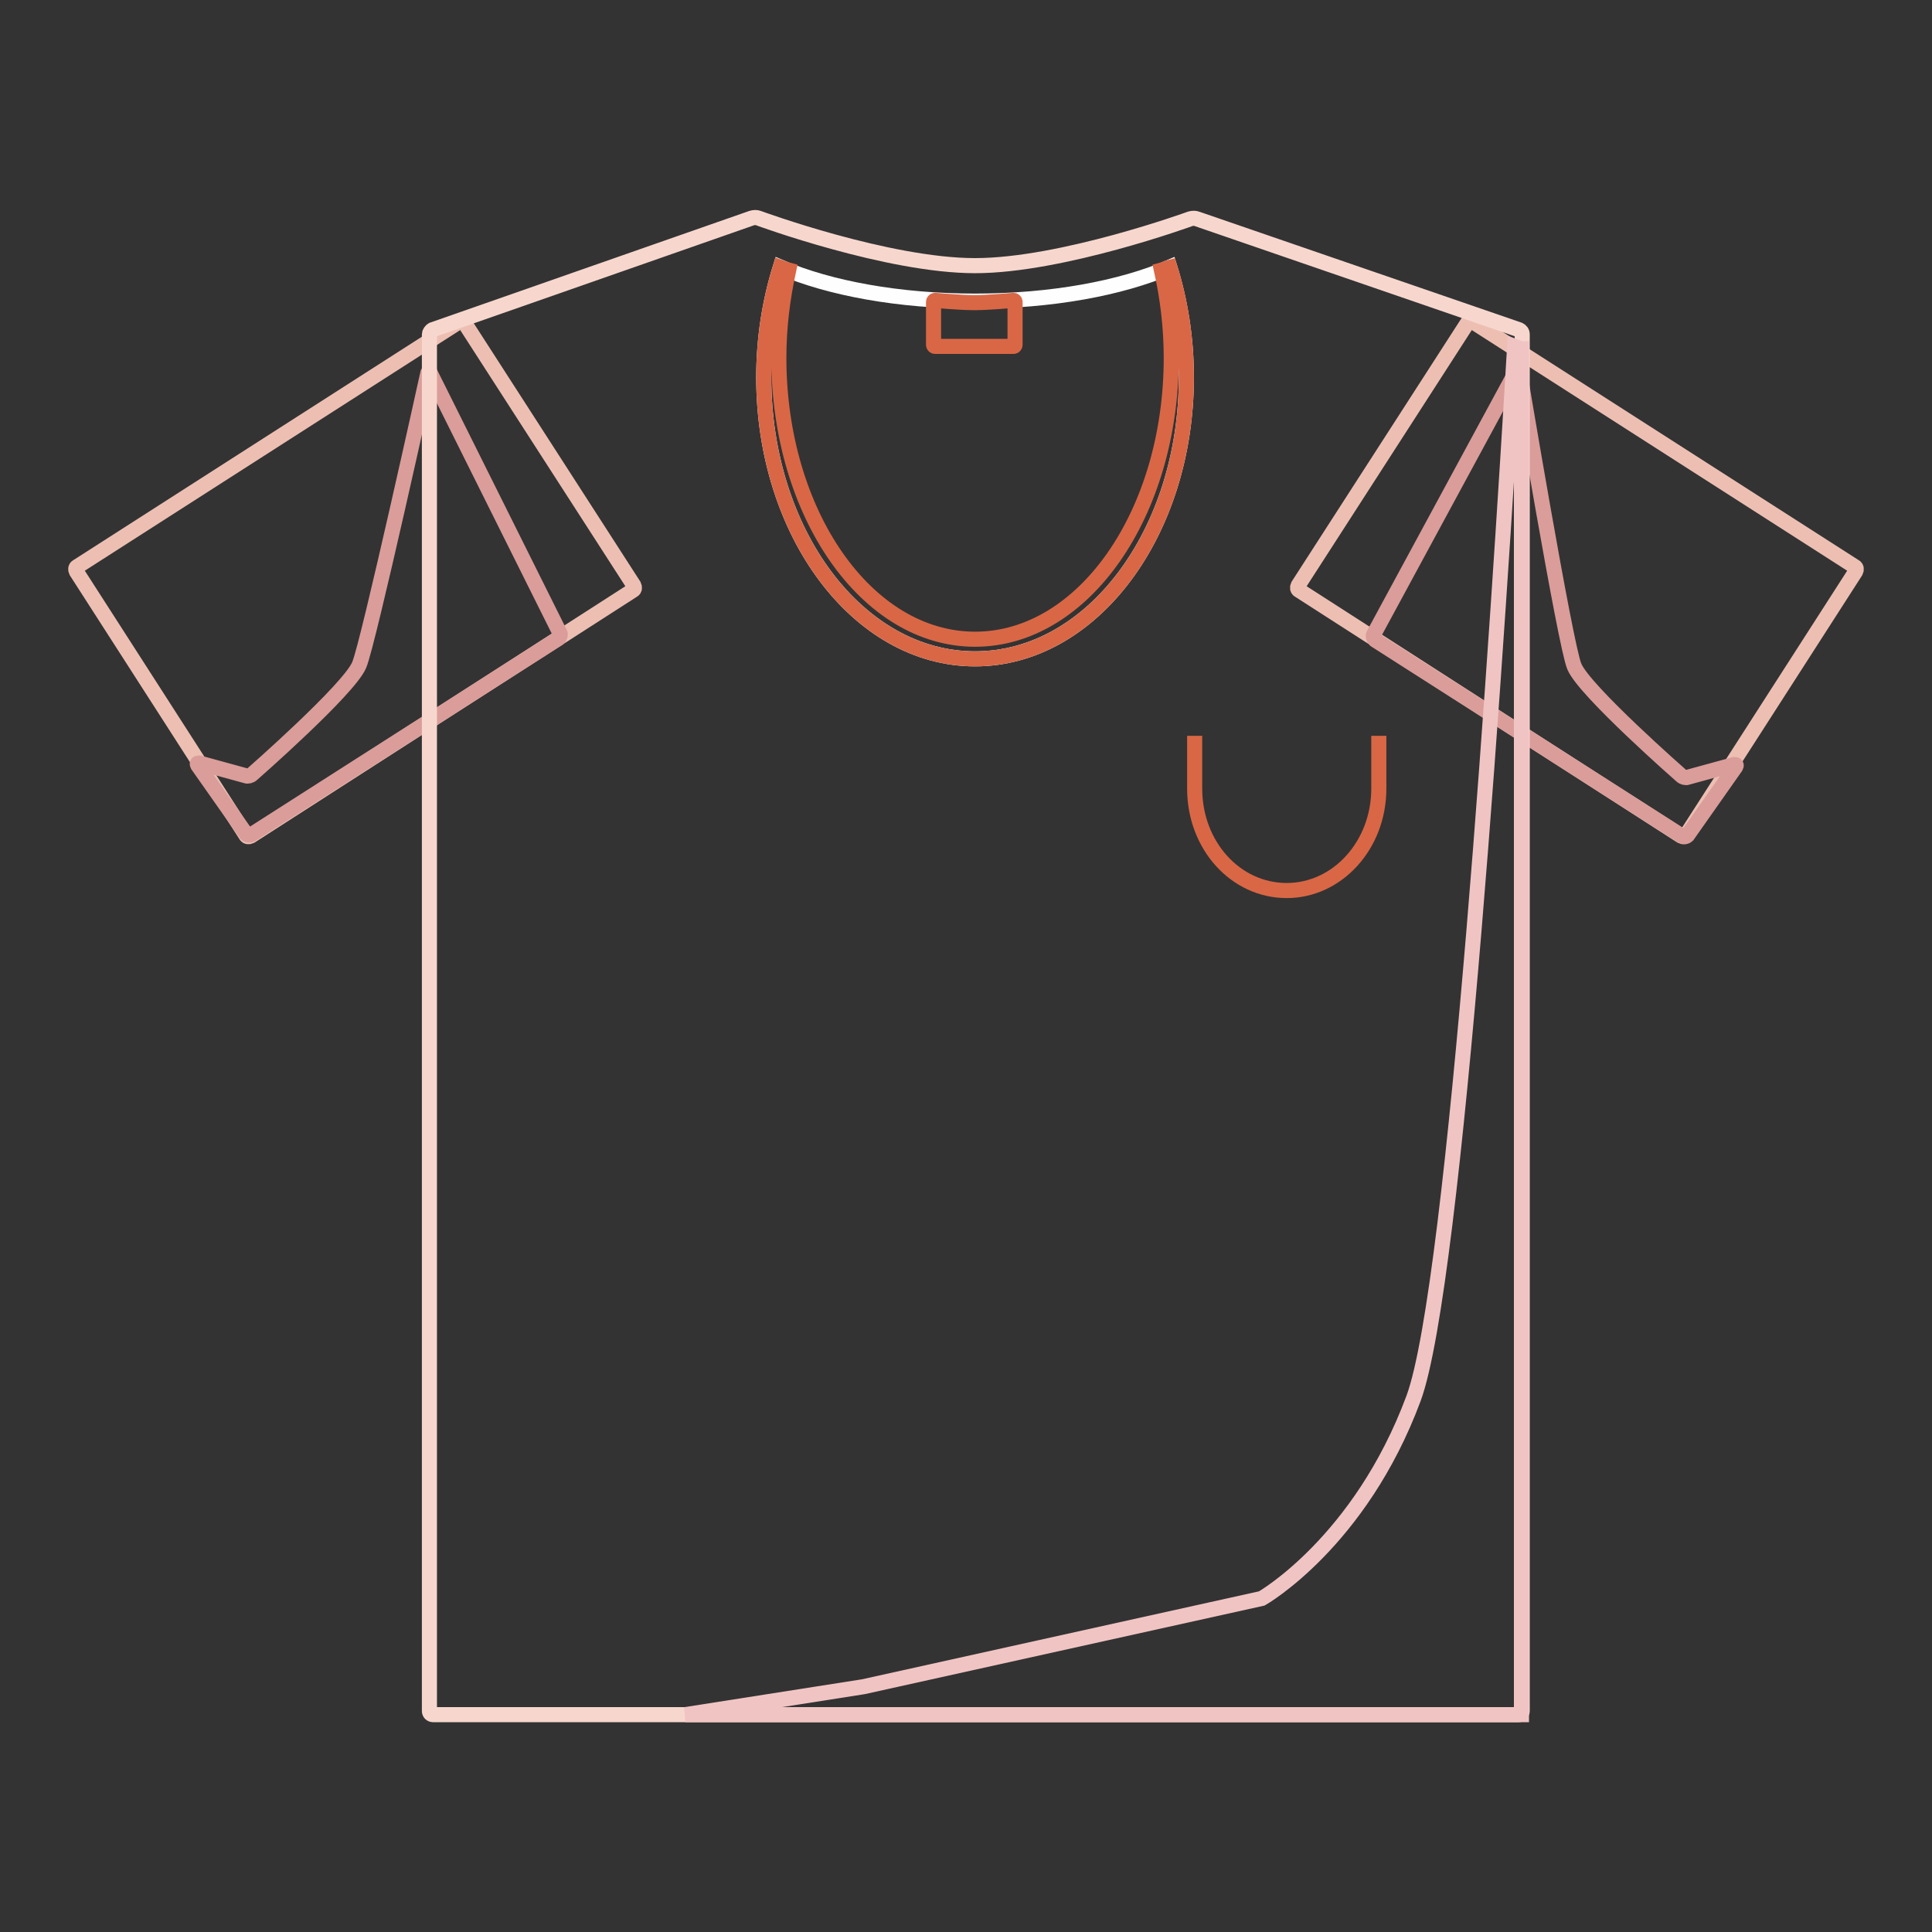 <?xml version="1.0" encoding="utf-8"?>
<!-- Svg Vector Icons : http://www.onlinewebfonts.com/icon -->
<!DOCTYPE svg PUBLIC "-//W3C//DTD SVG 1.1//EN" "http://www.w3.org/Graphics/SVG/1.1/DTD/svg11.dtd">
<svg version="1.1" xmlns="http://www.w3.org/2000/svg" xmlns:xlink="http://www.w3.org/1999/xlink" x="0px" y="0px" viewBox="0 0 256 256" enable-background="new 0 0 256 256" xml:space="preserve">
<rect x="0" y="0" width="256" height="256" fill="#333333" stroke="none"/>
<g> <path stroke-width="2" fill-opacity="0" stroke="#edbfb3"  d="M84,77.6c0.1,0.2,0.1,0.5-0.1,0.6l-50.7,32.6c-0.2,0.1-0.5,0.1-0.6-0.1l-22.5-35c-0.1-0.2-0.1-0.5,0.1-0.6 l50.7-32.5c0.2-0.1,0.5-0.1,0.6,0.1L84,77.6z M172,77.6c-0.1,0.2-0.1,0.5,0.1,0.6l50.7,32.6c0.2,0.1,0.5,0.1,0.6-0.1l22.5-35 c0.1-0.2,0.1-0.5-0.1-0.6l-50.7-32.5c-0.2-0.1-0.5-0.1-0.6,0.1L172,77.6z"/> <path stroke-width="2" fill-opacity="0" stroke="#da9d9a"  d="M223.6,103c-0.2,0.1-0.6,0-0.8-0.2c0,0-12.9-11.3-14.2-14.5c-1.2-2.8-7.3-39.3-7.3-39.3 c0-0.3-0.2-0.3-0.3,0L182,84.1c-0.1,0.2,0,0.5,0.2,0.7l40.7,26c0.2,0.1,0.5,0.1,0.7-0.1l6.4-9.1c0.1-0.2,0.1-0.3-0.2-0.3L223.6,103 L223.6,103z M32.6,102.8c0.2,0.1,0.6,0,0.8-0.2c0,0,12.9-11.3,14.2-14.5c1.2-2.8,9.1-38.7,9.1-38.7c0.1-0.2,0.2-0.3,0.3,0 l17.2,34.5c0.1,0.2,0,0.5-0.2,0.7l-40.7,26c-0.2,0.1-0.5,0.1-0.7-0.1l-6.4-9.1c-0.1-0.2-0.1-0.3,0.2-0.3L32.6,102.8z"/> <path stroke-width="2" fill-opacity="0" stroke="#f7d7cd"  d="M158.6,29c-0.2-0.1-0.6-0.1-0.9,0c0,0-17,6.2-28.5,6.2c-11.6,0-28.7-6.3-28.7-6.3c-0.2-0.1-0.6-0.1-0.9,0 L57.3,43.7c-0.2,0.1-0.4,0.4-0.4,0.6v182.4c0,0.3,0.2,0.5,0.5,0.5h143.8c0.3,0,0.5-0.2,0.5-0.5V44.3c0-0.3-0.2-0.5-0.4-0.6 L158.6,29z"/> <path stroke-width="2" fill-opacity="0" stroke="#fefeff"  d="M129.2,39.9c-10.1,0-19.3-1.7-25.8-4.5c-1.4,4.5-2.2,9.4-2.2,14.6c0,20.6,12.5,37.3,28,37.3 c15.5,0,28-16.7,28-37.3c0-5.2-0.8-10.1-2.2-14.6C148.5,38.2,139.3,39.9,129.2,39.9L129.2,39.9z"/> <path stroke-width="2" fill-opacity="0" stroke="#d96745"  d="M134.3,45.9c0.1,0,0.2-0.1,0.2-0.2v-5.7c0-0.1-0.1-0.2-0.2-0.2c0,0,0,0,0,0c0,0-3.3,0.3-5.2,0.3 c-1.9,0-5.2-0.3-5.2-0.3c-0.1,0-0.2,0.1-0.2,0.2c0,0,0,0,0,0v5.7c0,0.1,0.1,0.2,0.2,0.2H134.3L134.3,45.9z"/> <path stroke-width="2" fill-opacity="0" stroke="#d96745"  d="M155,35.4c-0.4,0.1-0.7,0.3-1.1,0.4c0.8,3.6,1.3,7.5,1.3,11.6c0,20.6-11.6,37.3-26,37.3 c-14.4,0-26-16.7-26-37.3c0-4.1,0.5-7.9,1.3-11.6c-0.4-0.1-0.8-0.3-1.1-0.4c-1.4,4.5-2.2,9.4-2.2,14.6c0,20.6,12.5,37.3,28,37.3 c15.5,0,28-16.7,28-37.3C157.2,44.8,156.4,39.8,155,35.4L155,35.4z"/> <path stroke-width="2" fill-opacity="0" stroke="#f1c4c4"  d="M201.5,46.2l-0.8-0.3c-2.1,35.5-7.8,124.3-13.4,139.4c-7.1,19.1-20.1,26.5-20.1,26.5l-52.8,11.7l-23.6,3.7 h110.8V46.2z"/> <path stroke-width="2" fill-opacity="0" stroke="#d96745"  d="M182.7,97.5v7c0,7.5-5.5,13.5-12.2,13.5c-6.8,0-12.2-6-12.2-13.5v-7"/></g>
</svg>
